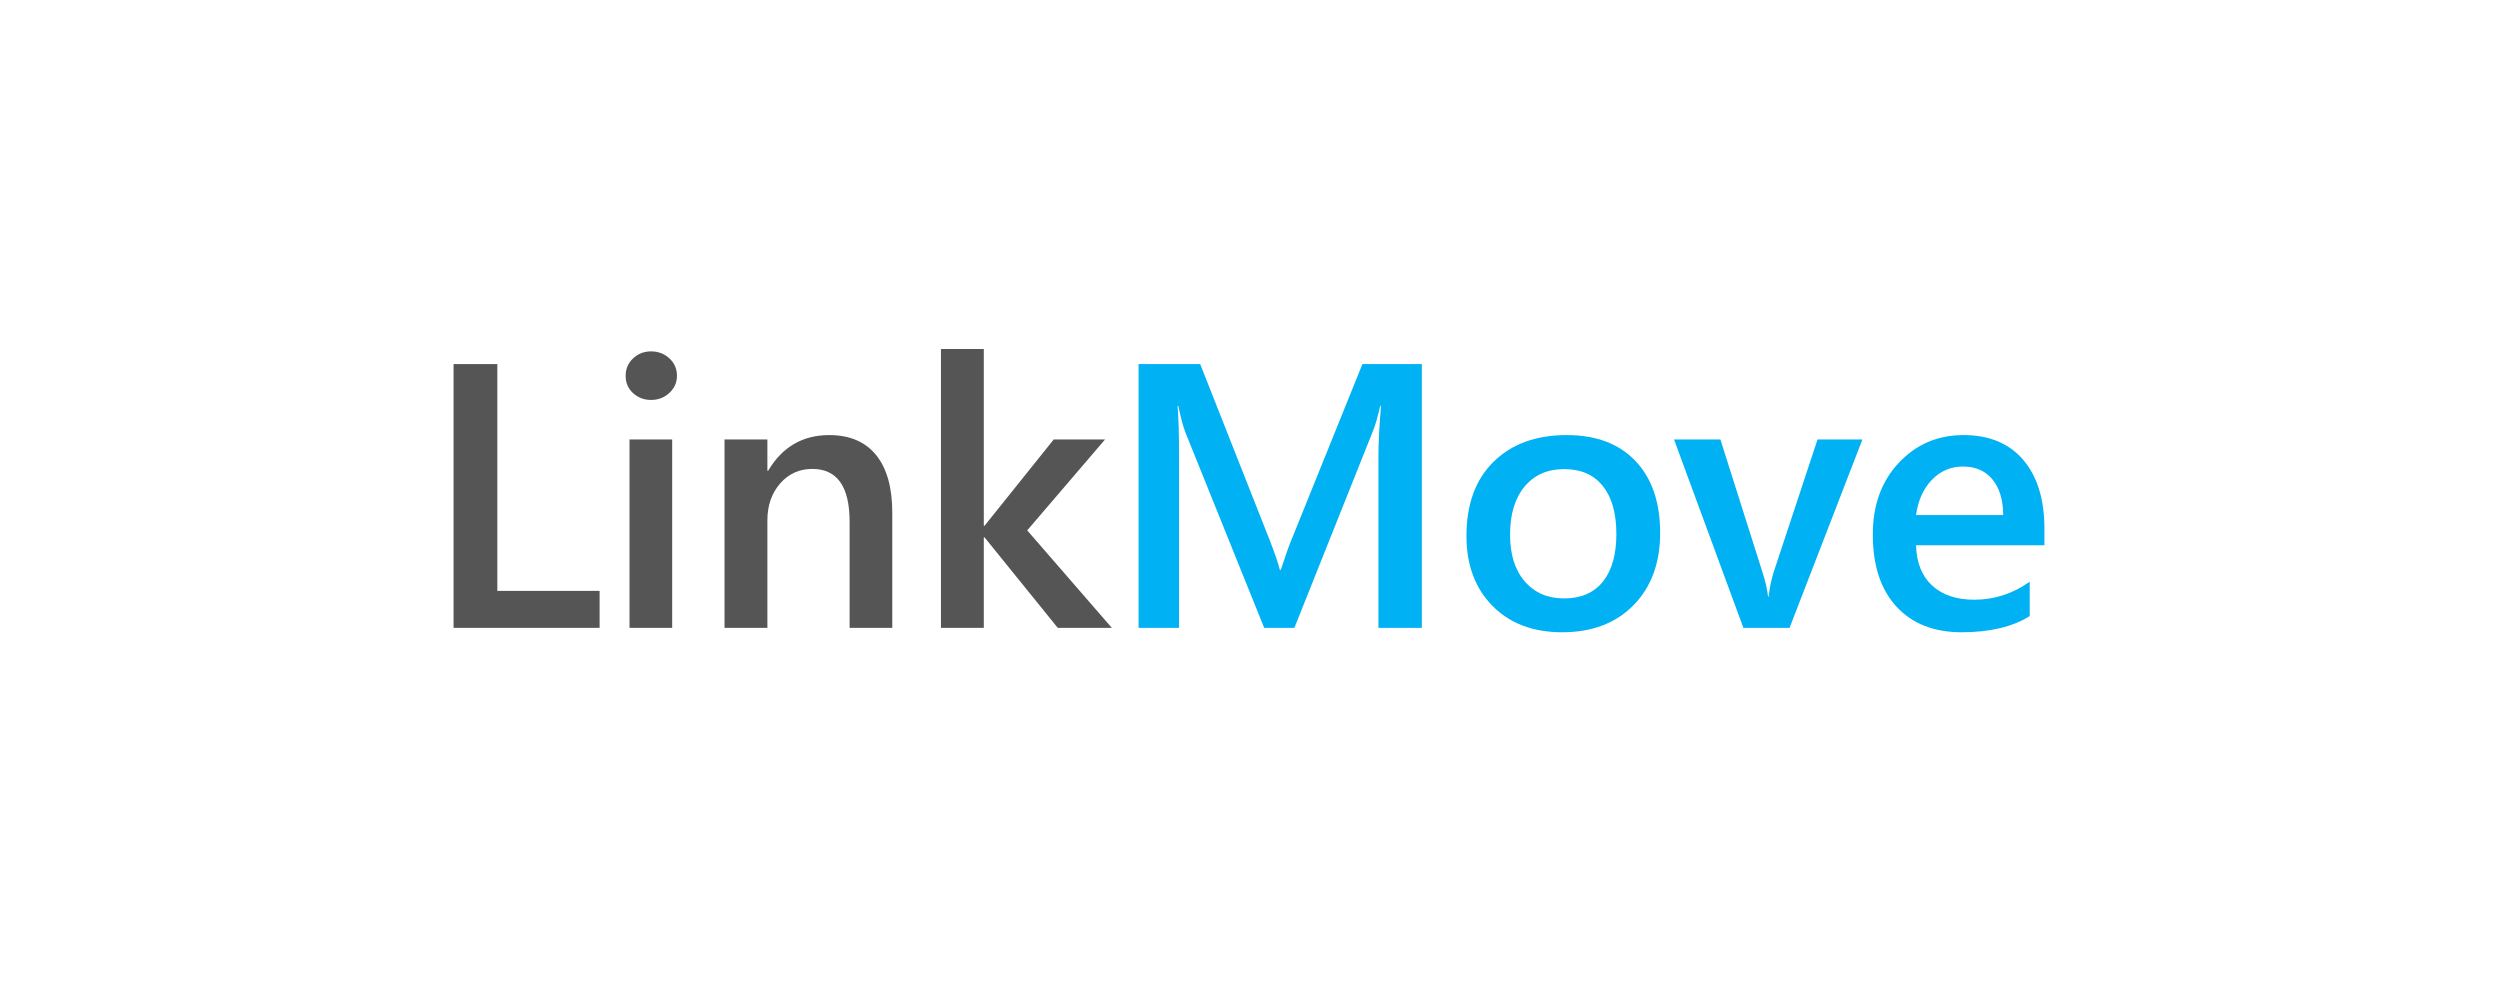 <svg width="438" height="176" viewBox="0 0 438 176" fill="none" xmlns="http://www.w3.org/2000/svg">
<path d="M105.051 110H79.463V63.787H87.133V103.522H105.051V110Z" fill="#555555"/>
<path d="M114.06 70.07C112.835 70.07 111.788 69.673 110.918 68.878C110.048 68.083 109.613 67.073 109.613 65.849C109.613 64.624 110.048 63.603 110.918 62.787C111.788 61.971 112.835 61.562 114.06 61.562C115.328 61.562 116.401 61.971 117.283 62.787C118.164 63.603 118.604 64.624 118.604 65.849C118.604 67.009 118.164 68.003 117.283 68.829C116.401 69.657 115.328 70.07 114.06 70.07ZM117.766 109.999H110.29V76.999H117.766V109.999Z" fill="#555555"/>
<path d="M156.328 110H148.851V91.405C148.851 85.239 146.67 82.156 142.309 82.156C140.032 82.156 138.152 83.01 136.669 84.719C135.187 86.426 134.446 88.58 134.446 91.18V110H126.937V77H134.446V82.478H134.575C137.045 78.311 140.612 76.227 145.274 76.227C148.862 76.227 151.601 77.393 153.492 79.723C155.382 82.055 156.328 85.422 156.328 89.826V110Z" fill="#555555"/>
<path d="M194.792 110H185.317L172.491 94.144H172.362V110H164.854V61.145H172.362V92.114H172.491L184.608 77H193.6L179.968 92.92L194.792 110Z" fill="#555555"/>
<path d="M249.106 110H241.501V80.094C241.501 77.644 241.65 74.647 241.952 71.103H241.823C241.351 73.122 240.932 74.572 240.566 75.453L226.773 110H221.488L207.663 75.711C207.276 74.701 206.868 73.165 206.438 71.103H206.31C206.481 72.95 206.567 75.969 206.567 80.158V110H199.478V63.787H210.273L222.423 94.564C223.346 96.927 223.948 98.689 224.228 99.849H224.389C225.183 97.421 225.827 95.616 226.322 94.435L238.697 63.787H249.106V110Z" fill="#00B1F3"/>
<path d="M273.681 110.773C268.589 110.773 264.523 109.232 261.483 106.148C258.442 103.066 256.923 98.978 256.923 93.887C256.923 88.344 258.507 84.015 261.677 80.899C264.846 77.784 269.115 76.227 274.486 76.227C279.643 76.227 283.66 77.741 286.539 80.77C289.418 83.8 290.857 88 290.857 93.371C290.857 98.635 289.306 102.852 286.201 106.02C283.096 109.189 278.923 110.773 273.681 110.773ZM274.035 82.189C271.113 82.189 268.804 83.209 267.106 85.25C265.409 87.291 264.561 90.106 264.561 93.693C264.561 97.152 265.42 99.876 267.139 101.863C268.857 103.851 271.156 104.844 274.035 104.844C276.979 104.844 279.24 103.866 280.819 101.911C282.398 99.956 283.188 97.174 283.188 93.564C283.188 89.934 282.398 87.13 280.819 85.153C279.24 83.177 276.979 82.189 274.035 82.189Z" fill="#00B1F3"/>
<path d="M326.293 77L313.531 110H305.442L293.293 77H301.414L308.729 100.074C309.288 101.771 309.632 103.254 309.761 104.521H309.857C310.051 102.932 310.352 101.492 310.76 100.203L318.43 77H326.293Z" fill="#00B1F3"/>
<path d="M358.184 95.53H335.689C335.774 98.581 336.715 100.934 338.509 102.588C340.303 104.242 342.768 105.069 345.905 105.069C349.429 105.069 352.661 104.017 355.605 101.911V107.937C352.597 109.828 348.623 110.773 343.682 110.773C338.826 110.773 335.018 109.275 332.257 106.277C329.496 103.281 328.116 99.064 328.116 93.629C328.116 88.494 329.636 84.311 332.676 81.076C335.716 77.844 339.492 76.227 344.004 76.227C348.516 76.227 352.007 77.677 354.478 80.577C356.947 83.478 358.184 87.506 358.184 92.662V95.53ZM350.965 90.245C350.943 87.559 350.309 85.471 349.063 83.977C347.817 82.484 346.099 81.737 343.907 81.737C341.759 81.737 339.937 82.522 338.444 84.09C336.951 85.658 336.032 87.71 335.689 90.245H350.965Z" fill="#00B1F3"/>
</svg>
